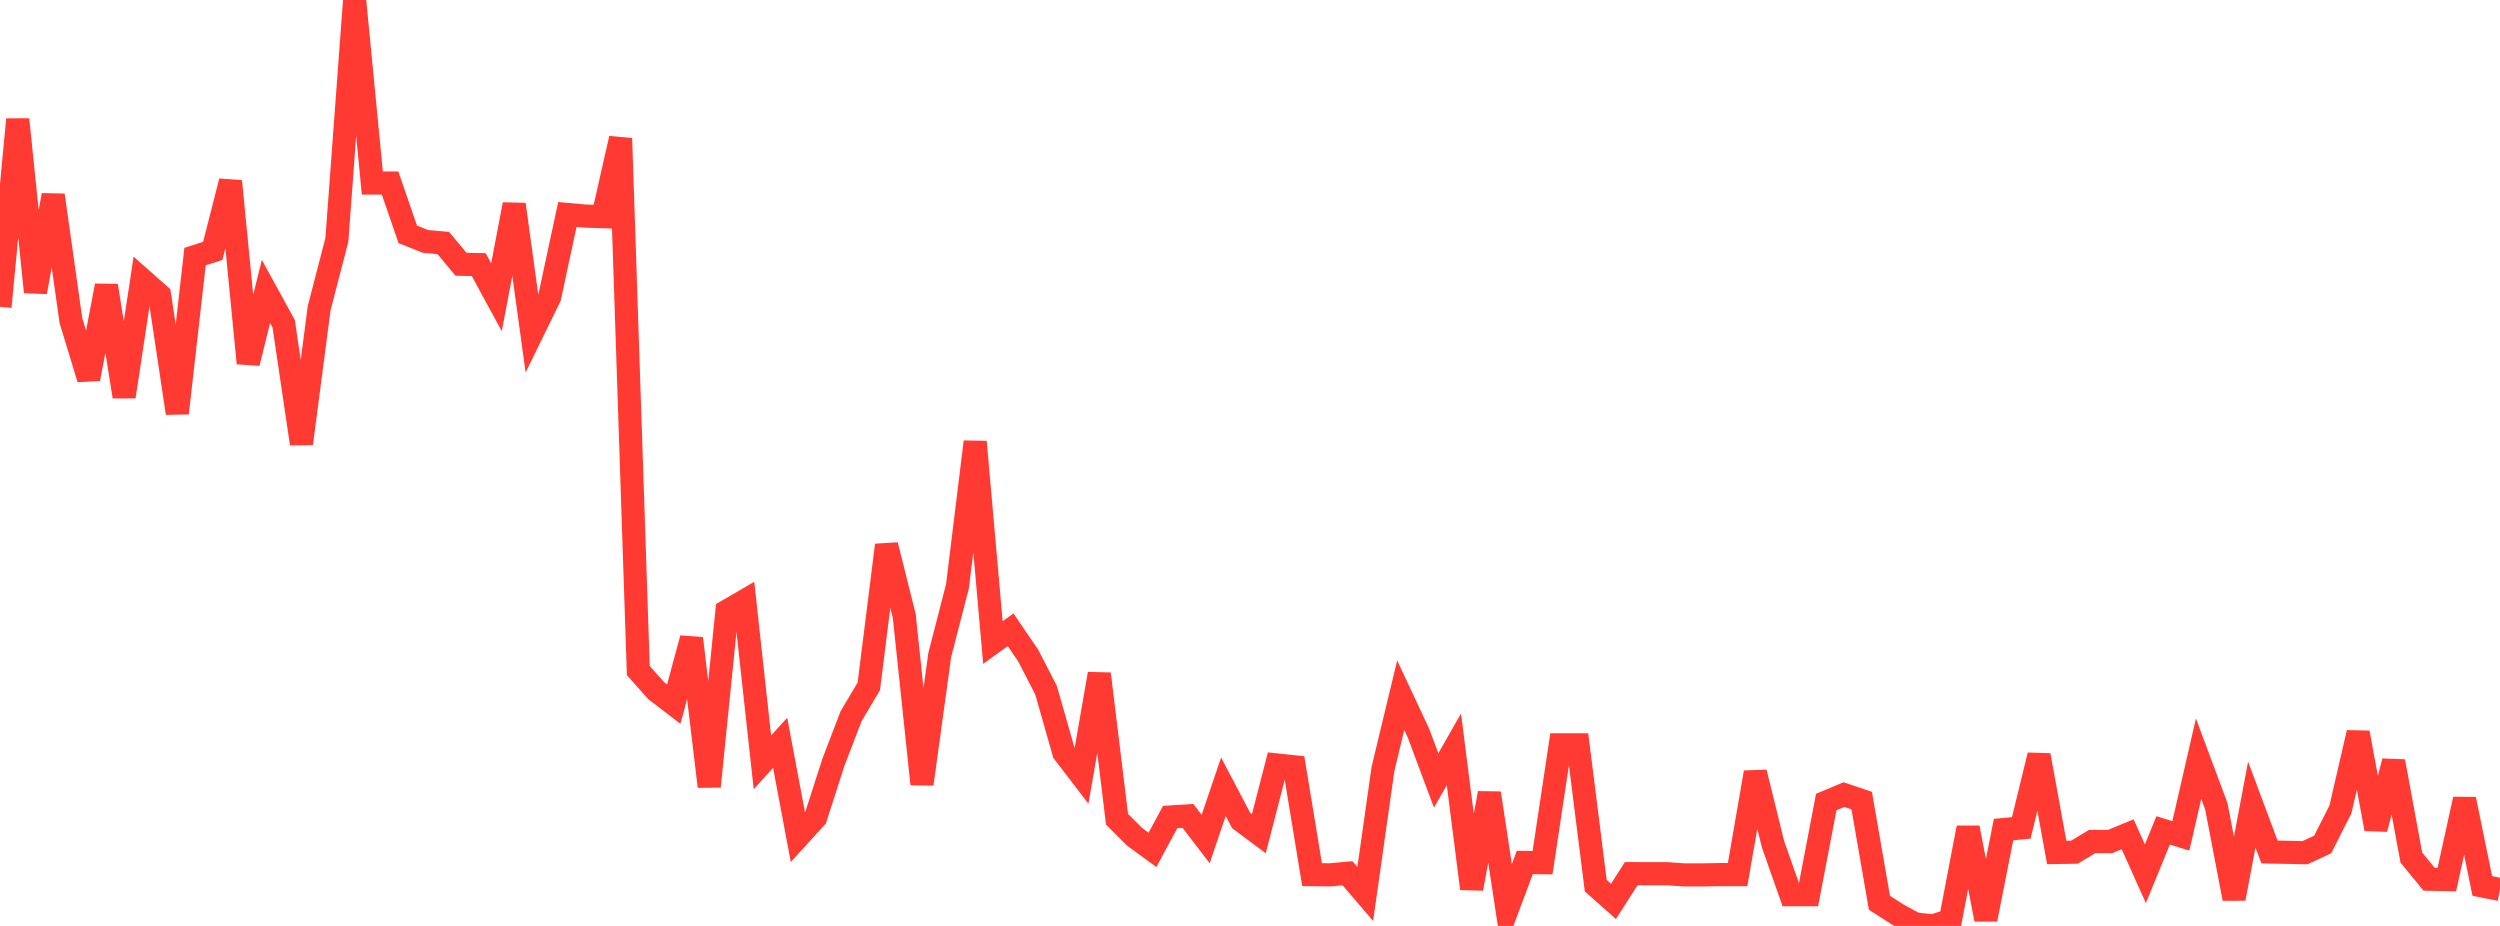 <?xml version="1.0" standalone="no"?>
<!DOCTYPE svg PUBLIC "-//W3C//DTD SVG 1.1//EN" "http://www.w3.org/Graphics/SVG/1.1/DTD/svg11.dtd">

<svg width="135" height="50" viewBox="0 0 135 50" preserveAspectRatio="none" 
  xmlns="http://www.w3.org/2000/svg"
  xmlns:xlink="http://www.w3.org/1999/xlink">


<polyline points="0.0, 16.567 0.957, 6.449 1.915, 15.77 2.872, 10.538 3.83, 17.311 4.787, 20.457 5.745, 15.427 6.702, 21.42 7.66, 15.089 8.617, 15.936 9.574, 22.31 10.532, 13.855 11.489, 13.547 12.447, 9.79 13.404, 19.61 14.362, 15.738 15.319, 17.481 16.277, 23.959 17.234, 16.643 18.191, 12.952 19.149, 0.0 20.106, 9.884 21.064, 9.884 22.021, 12.657 22.979, 13.037 23.936, 13.122 24.894, 14.27 25.851, 14.289 26.809, 16.051 27.766, 11.038 28.723, 17.998 29.681, 16.039 30.638, 11.582 31.596, 11.668 32.553, 11.7 33.511, 7.475 34.468, 36.21 35.426, 37.288 36.383, 38.023 37.34, 34.473 38.298, 42.469 39.255, 32.998 40.213, 32.441 41.17, 41.168 42.128, 40.109 43.085, 45.202 44.043, 44.15 45.0, 41.174 45.957, 38.679 46.915, 37.066 47.872, 29.435 48.83, 33.264 49.787, 42.341 50.745, 35.377 51.702, 31.664 52.66, 23.859 53.617, 34.698 54.574, 34.007 55.532, 35.416 56.489, 37.275 57.447, 40.642 58.404, 41.89 59.362, 36.388 60.319, 44.238 61.277, 45.195 62.234, 45.893 63.191, 44.117 64.149, 44.059 65.106, 45.307 66.064, 42.483 67.021, 44.306 67.979, 45.02 68.936, 41.306 69.894, 41.408 70.851, 47.23 71.809, 47.242 72.766, 47.156 73.723, 48.275 74.681, 41.521 75.638, 37.543 76.596, 39.586 77.553, 42.144 78.511, 40.464 79.468, 47.985 80.426, 42.832 81.383, 49.129 82.34, 46.572 83.298, 46.585 84.255, 40.22 85.213, 40.22 86.17, 47.823 87.128, 48.674 88.085, 47.178 89.043, 47.179 90.0, 47.179 90.957, 47.245 91.915, 47.245 92.872, 47.228 93.83, 47.228 94.787, 41.71 95.745, 45.596 96.702, 48.313 97.66, 48.313 98.617, 43.311 99.574, 42.909 100.532, 43.231 101.489, 48.75 102.447, 49.365 103.404, 49.891 104.362, 50.0 105.319, 49.702 106.277, 44.697 107.234, 49.647 108.191, 44.796 109.149, 44.707 110.106, 40.783 111.064, 46.033 112.021, 46.018 112.979, 45.441 113.936, 45.446 114.894, 45.052 115.851, 47.183 116.809, 44.841 117.766, 45.137 118.723, 40.969 119.681, 43.536 120.638, 48.525 121.596, 43.448 122.553, 46.008 123.511, 46.025 124.468, 46.046 125.426, 45.6 126.383, 43.708 127.34, 39.565 128.298, 44.763 129.255, 41.114 130.213, 46.309 131.17, 47.477 132.128, 47.497 133.085, 43.157 134.043, 47.841 135.0, 48.034" fill="none" stroke="#ff3a33" stroke-width="1.25"/>

</svg>